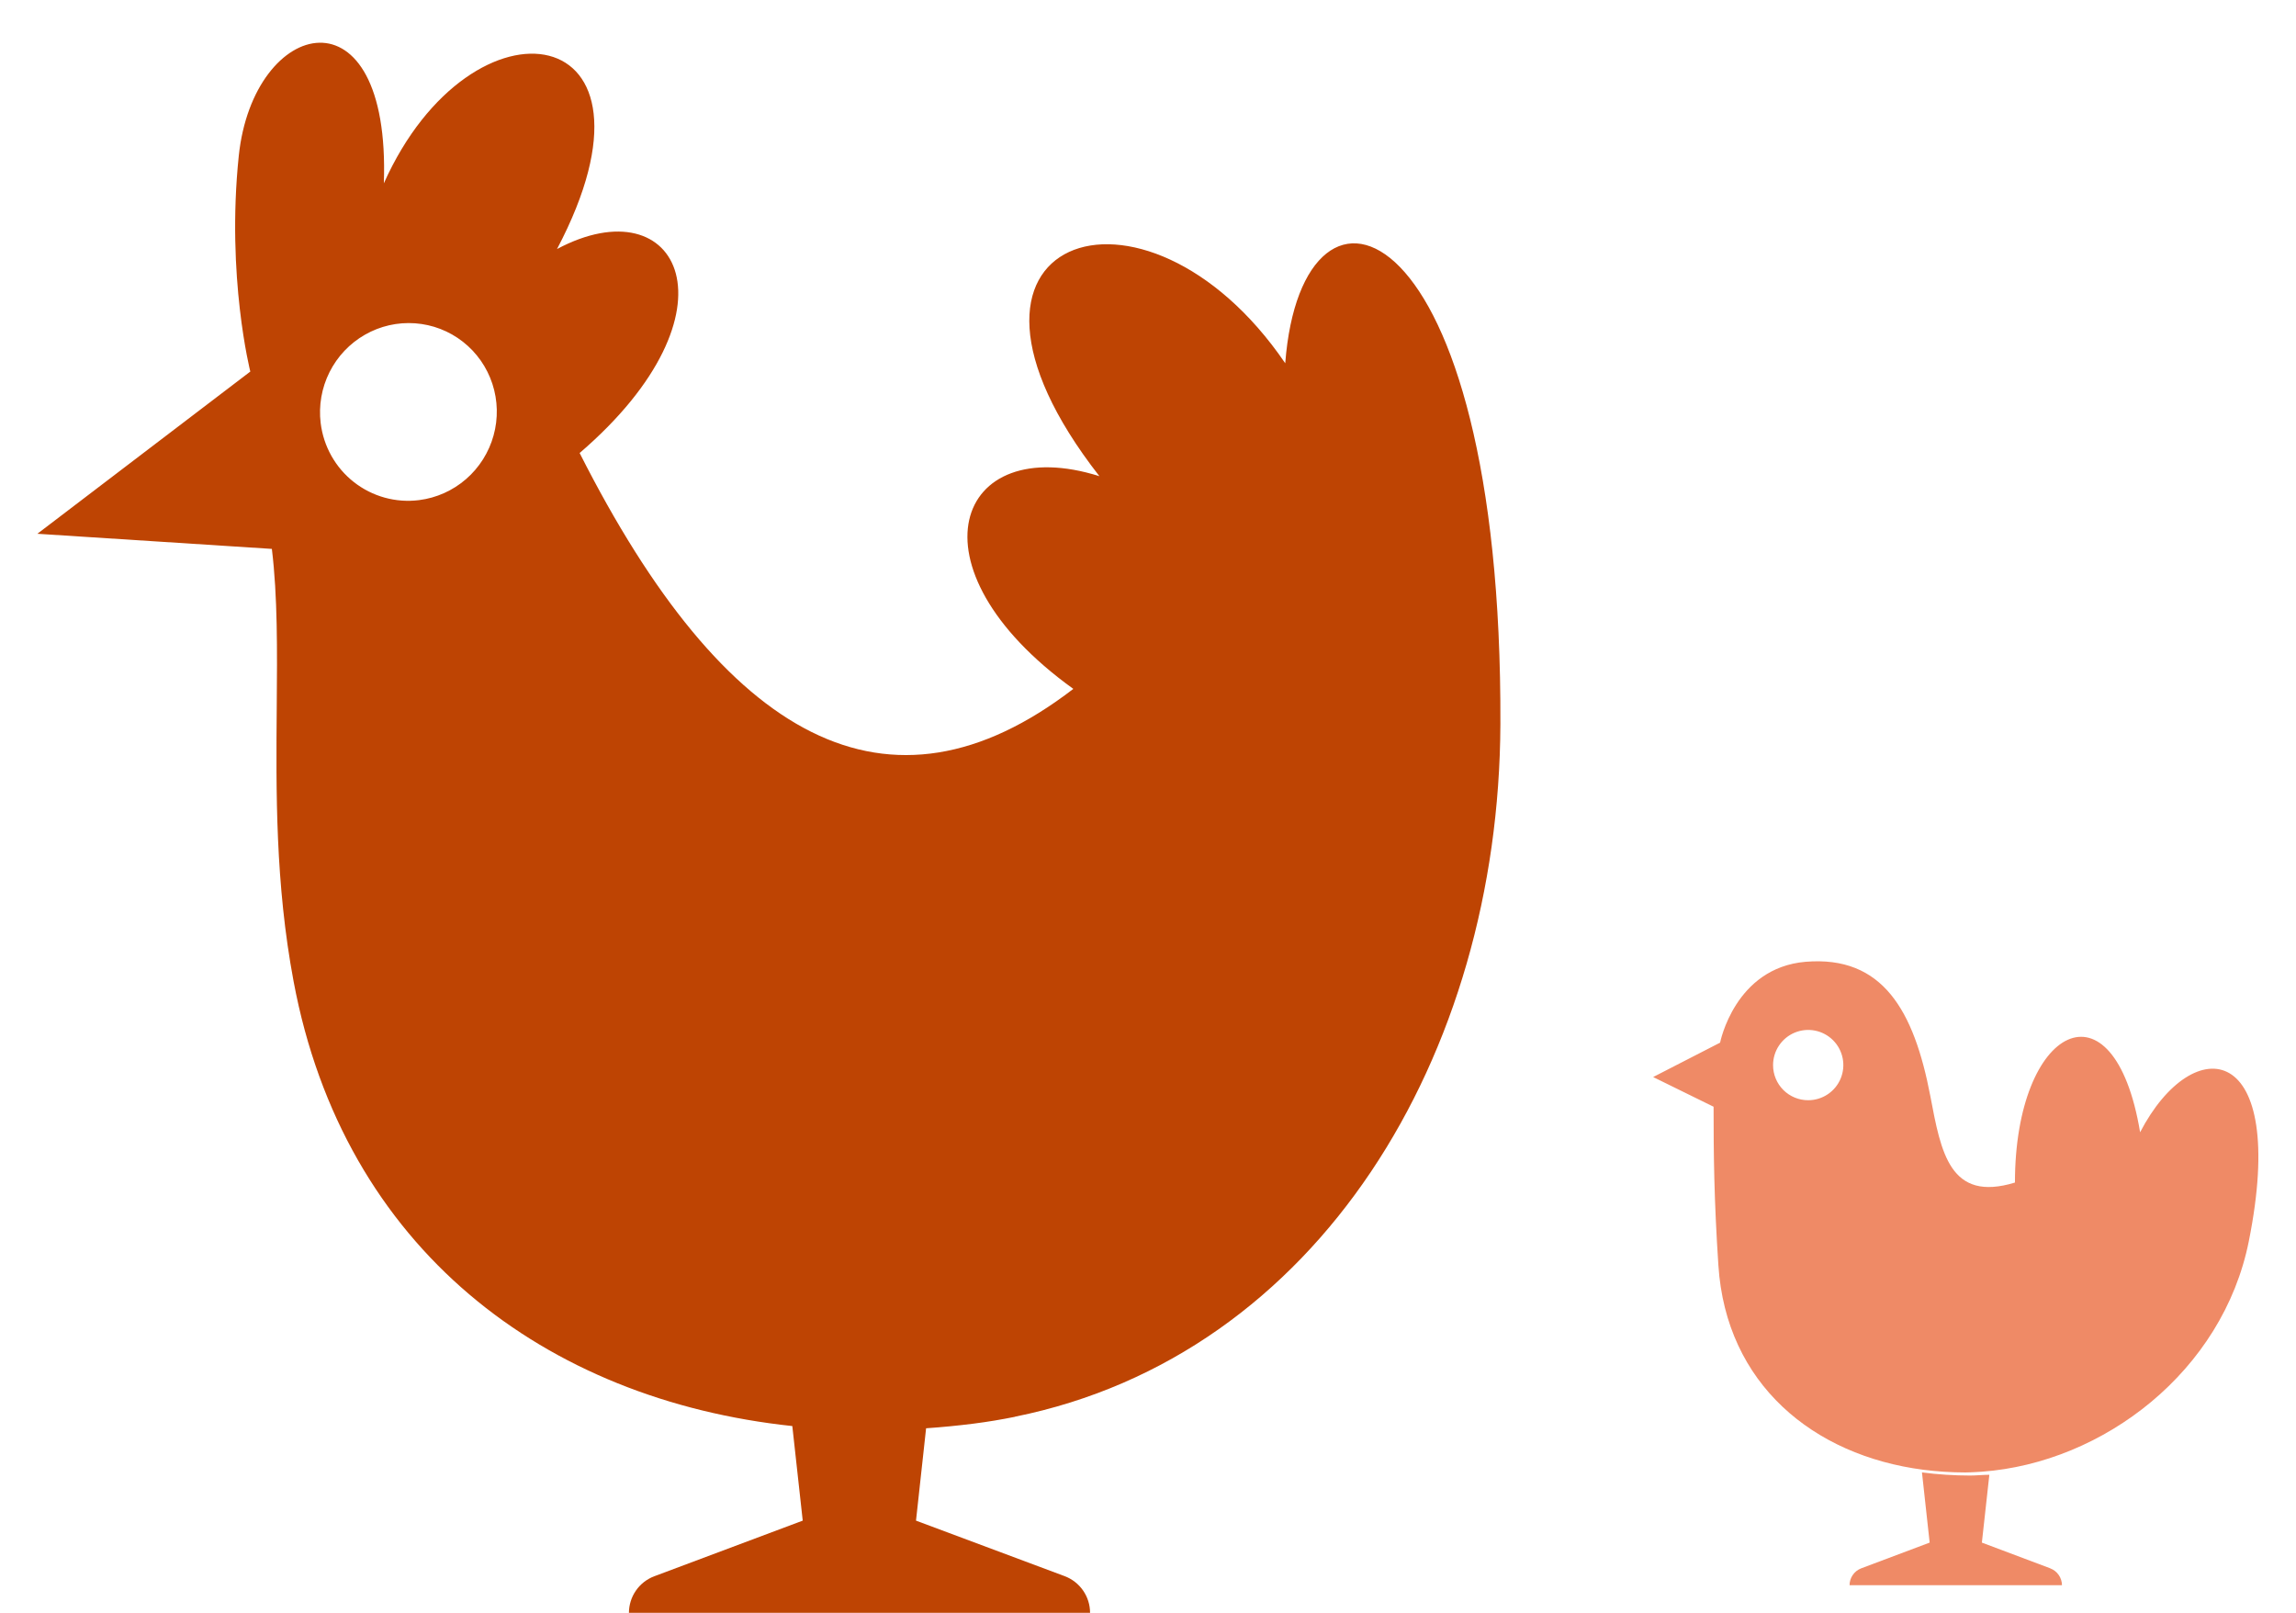 <svg width="215" height="151" viewBox="0 0 215 151" fill="none" xmlns="http://www.w3.org/2000/svg">
<path fill-rule="evenodd" clip-rule="evenodd" d="M23.439 34.787L3.5 49.974L25.458 51.39C26.001 55.866 25.959 60.848 25.914 66.224C25.848 74.056 25.775 82.724 27.492 91.881C32.19 116.967 51.097 131.063 74.193 133.513L75.168 142.368L61.264 147.578C60.569 147.841 59.969 148.309 59.546 148.92C59.123 149.532 58.896 150.257 58.894 151H102.075C102.075 150.253 101.847 149.524 101.421 148.91C100.995 148.296 100.392 147.827 99.692 147.565L85.776 142.368L86.721 133.721C88.209 133.619 89.694 133.474 91.175 133.286C92.477 133.121 93.77 132.905 95.044 132.647L95.051 132.636C123.449 126.899 140.371 98.833 140.498 67.824C140.699 19.466 121.939 13.264 120.351 34.01C107.102 14.573 85.416 22.131 102.949 44.583C89.535 40.347 84.667 53.1 100.507 64.496C83.172 77.826 67.875 69.286 54.278 42.413C69.682 29.18 63.602 17.221 52.161 23.315C63.546 1.682 44.187 -1.258 35.944 17.164C36.601 -1.524 23.704 1.599 22.356 14.617C21.186 25.912 23.439 34.787 23.439 34.787ZM43.642 44.855C42.4 45.933 40.87 46.618 39.245 46.823C37.066 47.098 34.871 46.492 33.142 45.138C31.413 43.785 30.293 41.794 30.027 39.605C29.829 37.972 30.118 36.315 30.856 34.843C31.594 33.372 32.749 32.151 34.175 31.337C35.6 30.522 37.233 30.15 38.865 30.268C40.498 30.385 42.057 30.986 43.347 31.996C44.636 33.005 45.597 34.378 46.108 35.939C46.619 37.501 46.658 39.181 46.219 40.768C45.78 42.355 44.883 43.778 43.642 44.855Z" fill="#BE4403"/>
<g clip-path="url(#clip0_1937_3409)">
<path d="M154.802 100.837L161.072 97.617C161.072 97.617 162.442 90.617 169.072 90.047C176.302 89.447 179.232 94.617 180.762 102.637C181.762 107.917 182.582 112.577 188.682 110.717C188.682 96.067 197.952 91.297 200.402 106.007C205.402 96.407 214.332 97.477 210.582 116.207C208.152 128.367 196.992 136.947 185.582 137.787C185.582 137.787 184.582 137.857 184.022 137.857C182.715 137.856 181.409 137.772 180.112 137.607C169.772 136.267 161.632 129.557 160.912 118.467C160.502 112.267 160.462 107.997 160.462 103.617L154.802 100.837ZM169.322 103.007C169.973 103.007 170.61 102.814 171.151 102.452C171.692 102.09 172.114 101.576 172.363 100.974C172.612 100.372 172.676 99.71 172.548 99.072C172.421 98.433 172.106 97.847 171.645 97.387C171.184 96.928 170.597 96.615 169.958 96.489C169.319 96.363 168.657 96.43 168.056 96.68C167.455 96.931 166.942 97.354 166.582 97.897C166.222 98.439 166.03 99.076 166.032 99.727C166.032 100.159 166.117 100.586 166.283 100.985C166.448 101.383 166.691 101.745 166.996 102.05C167.302 102.355 167.665 102.596 168.064 102.76C168.463 102.925 168.891 103.009 169.322 103.007Z" fill="#EF8A66"/>
<path d="M191.995 146.835L185.585 144.425L186.285 138.075C185.685 138.075 185.095 138.146 184.485 138.146C182.977 138.145 181.471 138.049 179.975 137.855L180.695 144.425L174.285 146.835C173.964 146.957 173.689 147.173 173.494 147.456C173.299 147.738 173.195 148.073 173.195 148.416H193.085C193.083 148.072 192.977 147.737 192.78 147.455C192.584 147.173 192.307 146.957 191.985 146.835" fill="#EF8A66"/>
</g>
<defs>
<clipPath id="clip0_1937_3409">
<rect width="59" height="61" fill="white" transform="matrix(-1 0 0 1 211.5 90)"/>
</clipPath>
</defs>
</svg>
